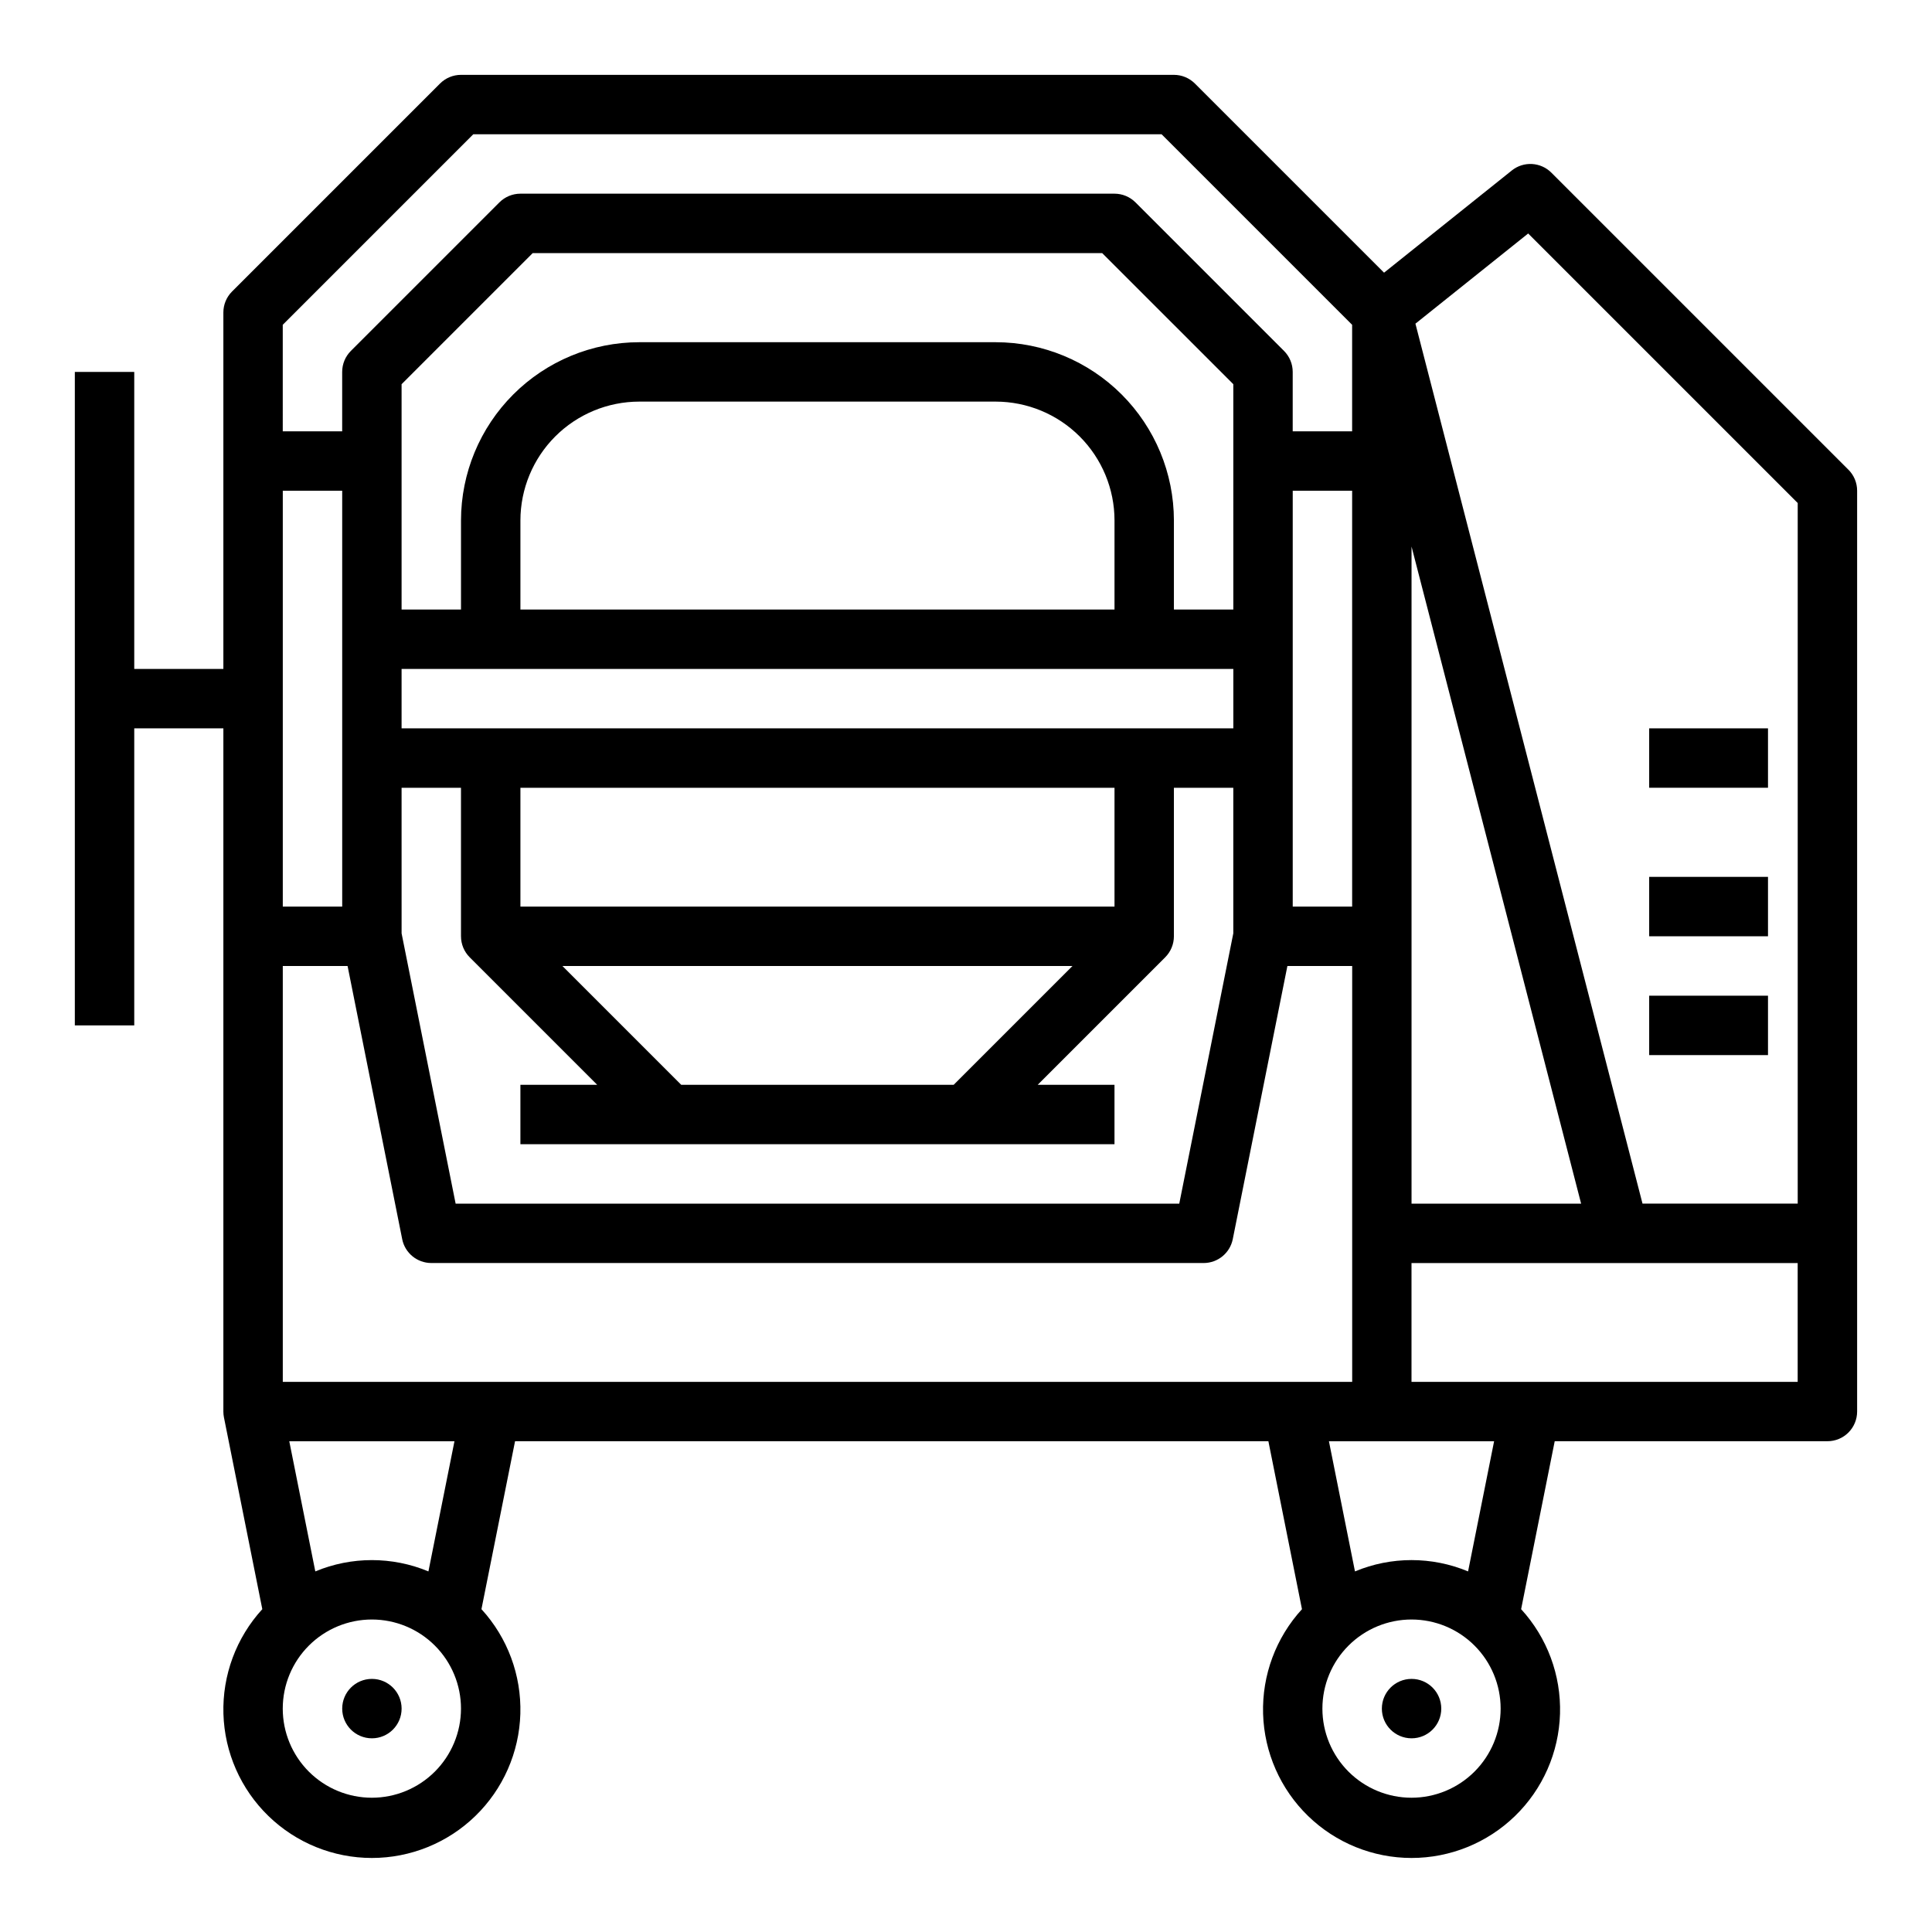 <?xml version="1.0" encoding="UTF-8"?>
<!-- Uploaded to: SVG Repo, www.svgrepo.com, Generator: SVG Repo Mixer Tools -->
<svg fill="#000000" width="800px" height="800px" version="1.1" viewBox="144 144 512 512" xmlns="http://www.w3.org/2000/svg">
 <g>
  <path d="m633.85 268.48-78.719-78.719c-2.836-2.84-7.352-3.09-10.484-0.586l-33.859 27.086-50.121-50.117c-1.477-1.477-3.477-2.309-5.566-2.309h-188.93c-2.09 0-4.09 0.832-5.566 2.309l-55.105 55.105c-1.477 1.473-2.305 3.477-2.305 5.562v94.465h-23.617v-78.719h-15.746v173.18h15.746v-78.719h23.617v181.05c0 0.52 0.051 1.035 0.152 1.547l10.168 50.832c-6.91 7.555-10.605 17.5-10.305 27.734 0.301 10.234 4.578 19.949 11.926 27.078 7.344 7.133 17.18 11.121 27.418 11.121 10.238 0 20.074-3.988 27.418-11.121 7.344-7.129 11.625-16.844 11.926-27.078 0.301-10.234-3.394-20.18-10.309-27.734l8.906-44.508h199.64l8.902 44.508h0.004c-6.914 7.555-10.609 17.5-10.309 27.734 0.305 10.234 4.582 19.949 11.926 27.078 7.344 7.133 17.18 11.121 27.418 11.121s20.074-3.988 27.418-11.121c7.348-7.129 11.625-16.844 11.926-27.078 0.305-10.234-3.394-20.18-10.305-27.734l8.902-44.508h72.27c2.086 0.004 4.09-0.824 5.566-2.301 1.477-1.477 2.305-3.481 2.305-5.57v-244.03c0-2.09-0.832-4.09-2.309-5.566zm-84.867-62.605 71.43 71.43v185.67h-41.129l-60.18-233.2zm-330.04 304.33v-110.21h17.168l14.477 72.395-0.004-0.004c0.738 3.68 3.969 6.324 7.719 6.328h204.68c3.75-0.004 6.977-2.648 7.715-6.328l14.477-72.391h17.168v110.21zm0-236.16h15.742l0.004 110.21h-15.746zm283.39 110.21h-15.746v-110.21h15.742zm-62.977-78.719h-157.44v-23.617c0.008-8.348 3.328-16.352 9.23-22.258 5.906-5.902 13.91-9.223 22.258-9.23h94.465c8.348 0.008 16.352 3.328 22.254 9.23 5.906 5.906 9.227 13.91 9.234 22.258zm31.488 15.742v15.742l-220.42 0.004v-15.746zm-31.488 62.977h-157.44v-31.488h157.44zm-11.133 15.742-31.488 31.488-72.199 0.004-31.488-31.488zm-177.8-47.23h15.742v39.359h0.004c0 2.09 0.828 4.09 2.305 5.566l33.793 33.797h-20.355v15.742h157.44v-15.742h-20.355l33.793-33.793v-0.004c1.477-1.477 2.305-3.477 2.305-5.566v-39.359h15.742v38.582l-14.32 71.629h-191.77l-14.32-71.625zm220.42-47.23h-15.746v-23.617c-0.012-12.523-4.992-24.527-13.848-33.383-8.855-8.855-20.859-13.836-33.383-13.848h-94.465c-12.523 0.012-24.527 4.992-33.383 13.848-8.855 8.855-13.836 20.859-13.848 33.383v23.617h-15.746v-59.719l34.746-34.746h150.92l34.75 34.746zm47.23-16.699 44.941 174.14h-44.941zm-299.14-58.762 50.492-50.492h182.41l50.492 50.492v28.227h-15.746v-15.742c0-2.09-0.828-4.09-2.305-5.566l-39.359-39.359c-1.477-1.477-3.481-2.309-5.566-2.309h-157.44c-2.086 0-4.09 0.832-5.566 2.309l-39.359 39.359c-1.477 1.477-2.305 3.477-2.305 5.566v15.742h-15.746zm23.617 390.34c-6.266 0-12.27-2.488-16.699-6.914-4.43-4.43-6.918-10.438-6.918-16.699 0-6.266 2.488-12.273 6.918-16.699 4.43-4.43 10.434-6.918 16.699-6.918 6.262 0 12.27 2.488 16.699 6.918 4.43 4.426 6.918 10.434 6.918 16.699-0.008 6.258-2.5 12.262-6.926 16.691-4.43 4.426-10.43 6.918-16.691 6.922zm14.988-59.977h-0.004c-9.59-3.996-20.379-3.996-29.973 0l-6.898-34.488h43.773zm260.53 59.977c-6.262 0-12.27-2.488-16.699-6.914-4.43-4.43-6.918-10.438-6.918-16.699 0-6.266 2.488-12.273 6.918-16.699 4.43-4.43 10.438-6.918 16.699-6.918 6.266 0 12.27 2.488 16.699 6.918 4.43 4.426 6.918 10.434 6.918 16.699-0.008 6.258-2.496 12.262-6.926 16.691-4.426 4.426-10.43 6.918-16.691 6.922zm14.988-59.977c-9.594-4-20.383-4-29.973 0l-6.902-34.488h43.773zm87.348-50.23h-102.34v-31.488h102.34z"/>
  <path d="m581.05 337.02h31.488v15.742h-31.488z"/>
  <path d="m581.05 376.38h31.488v15.742h-31.488z"/>
  <path d="m581.05 407.87h31.488v15.742h-31.488z"/>
  <path d="m250.43 596.8c0 4.348-3.523 7.871-7.871 7.871s-7.871-3.523-7.871-7.871c0-4.348 3.523-7.875 7.871-7.875s7.871 3.527 7.871 7.875"/>
  <path d="m525.95 596.8c0 4.348-3.523 7.871-7.871 7.871s-7.871-3.523-7.871-7.871c0-4.348 3.523-7.875 7.871-7.875s7.871 3.527 7.871 7.875"/>
 </g>
</svg>